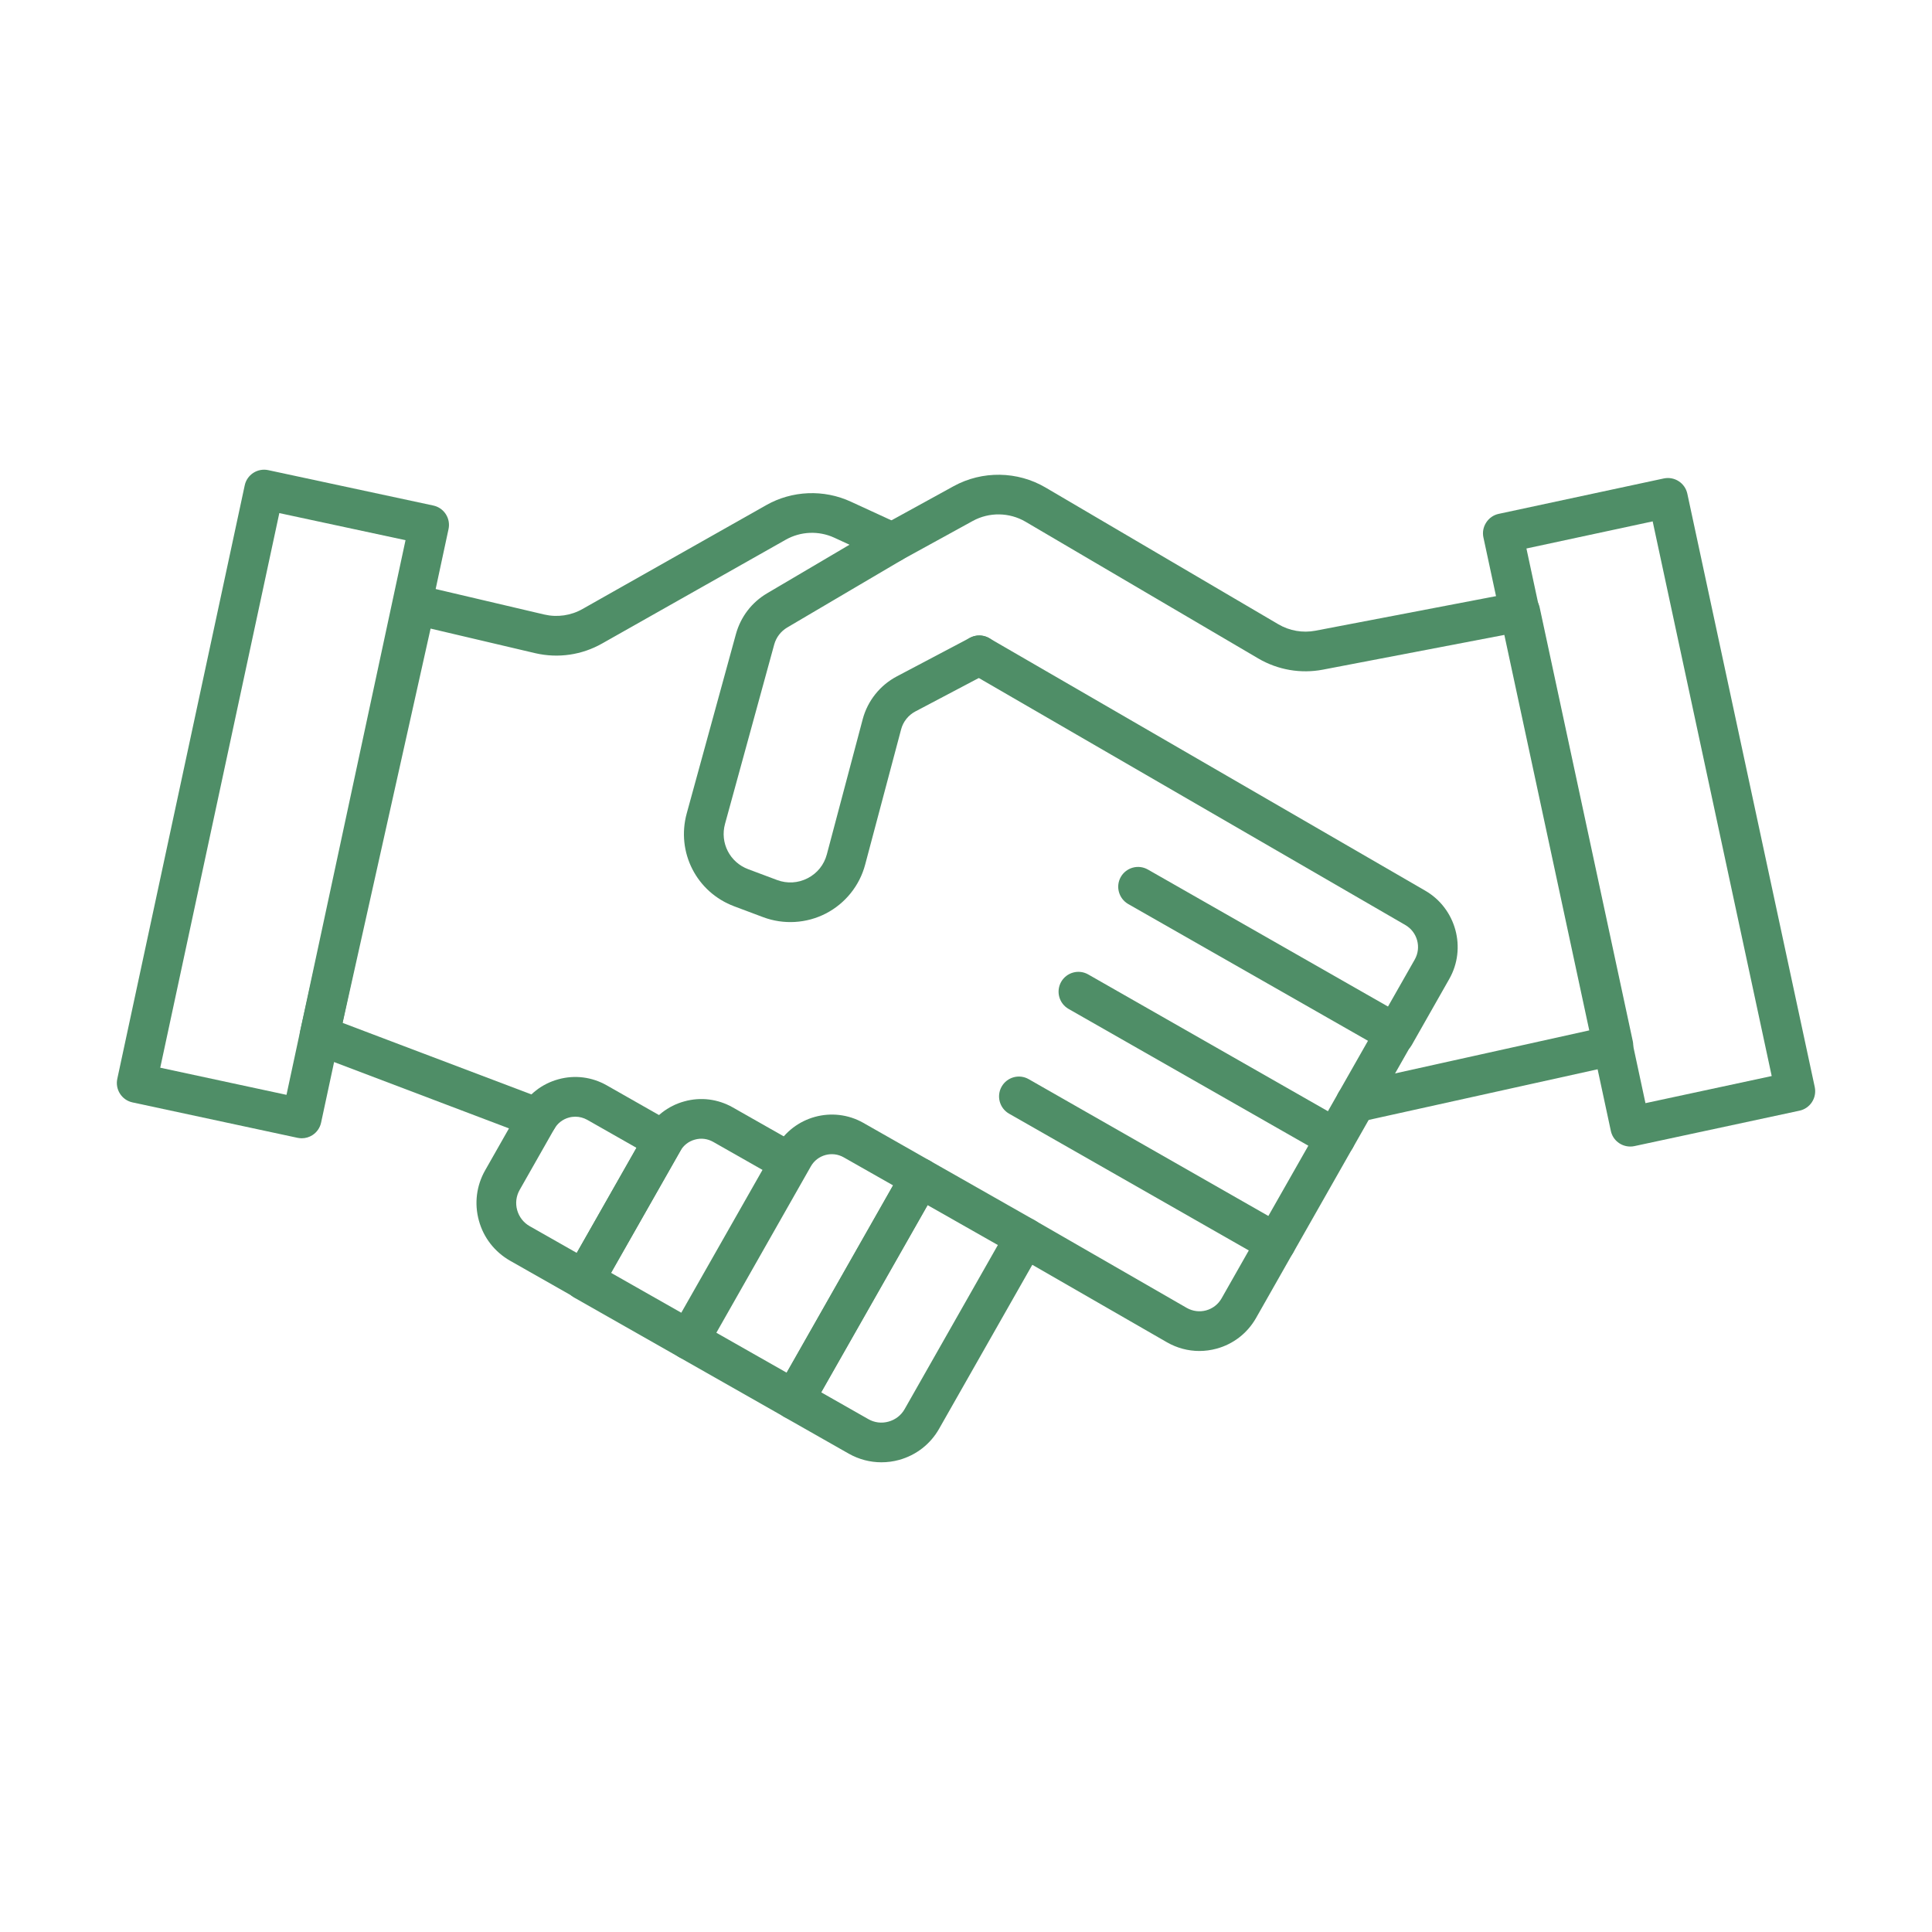 <?xml version="1.0" encoding="utf-8"?>
<!-- Generator: Adobe Illustrator 16.0.0, SVG Export Plug-In . SVG Version: 6.00 Build 0)  -->
<!DOCTYPE svg PUBLIC "-//W3C//DTD SVG 1.1//EN" "http://www.w3.org/Graphics/SVG/1.1/DTD/svg11.dtd">
<svg version="1.1" id="Layer_1" xmlns="http://www.w3.org/2000/svg" xmlns:xlink="http://www.w3.org/1999/xlink" x="0px" y="0px"
	 width="90px" height="90px" viewBox="0 0 90 90" enable-background="new 0 0 90 90" xml:space="preserve">
<g>
	<path fill="#4F8E67" d="M25.047,53.008c-0.109,0-0.219-0.02-0.328-0.061l-10.162-3.854c-0.429-0.161-0.674-0.616-0.574-1.063
		l4.473-20.061c0.054-0.243,0.203-0.452,0.41-0.584c0.21-0.132,0.467-0.171,0.704-0.116l5.789,1.359
		c0.606,0.139,1.238,0.048,1.778-0.259l8.554-4.836c1.208-0.686,2.687-0.745,3.949-0.161l2.31,1.064
		c0.312,0.145,0.518,0.451,0.534,0.794c0.018,0.343-0.157,0.67-0.453,0.844l-5.361,3.158c-0.296,0.176-0.512,0.458-0.604,0.791
		l-2.291,8.354c-0.244,0.884,0.221,1.793,1.078,2.113l1.347,0.505c0.471,0.175,0.977,0.146,1.425-0.085
		c0.447-0.23,0.764-0.626,0.893-1.112l1.671-6.297c0.227-0.854,0.806-1.58,1.59-1.993l3.41-1.799
		c0.448-0.238,1.011-0.065,1.25,0.387c0.238,0.452,0.063,1.011-0.39,1.249l-3.41,1.798c-0.326,0.173-0.567,0.475-0.661,0.831
		l-1.675,6.3c-0.259,0.982-0.927,1.813-1.831,2.28c-0.9,0.465-1.968,0.528-2.92,0.172l-1.346-0.505
		c-1.759-0.657-2.712-2.521-2.215-4.333l2.292-8.354c0.221-0.799,0.734-1.473,1.45-1.895l3.84-2.264l-0.707-0.326
		c-0.724-0.334-1.569-0.3-2.265,0.094l-8.554,4.835c-0.943,0.534-2.043,0.696-3.105,0.452l-4.884-1.148L15.961,47.65l9.414,3.567
		c0.476,0.183,0.718,0.716,0.536,1.193C25.771,52.781,25.42,53.008,25.047,53.008"/>
	<path fill="#4F8E67" d="M62.211,53.943c-0.154,0-0.311-0.039-0.455-0.119c-0.445-0.254-0.598-0.818-0.348-1.264l2.318-4.076
		l-11.168-6.37c-0.441-0.254-0.599-0.818-0.347-1.262c0.254-0.443,0.817-0.6,1.265-0.344l11.967,6.829
		c0.44,0.252,0.598,0.813,0.344,1.261l-2.771,4.879C62.846,53.775,62.533,53.943,62.211,53.943"/>
	<path fill="#4F8E67" d="M64.965,49.143c-0.152,0-0.311-0.039-0.455-0.119c-0.443-0.254-0.598-0.817-0.348-1.262l1.742-3.063
		c0.32-0.563,0.123-1.284-0.438-1.608L45.155,31.328c-0.443-0.256-0.593-0.819-0.337-1.262c0.254-0.443,0.821-0.591,1.263-0.338
		l20.313,11.764c1.435,0.83,1.937,2.68,1.115,4.119l-1.74,3.064C65.602,48.975,65.287,49.143,64.965,49.143"/>
	<path fill="#4F8E67" d="M59.432,58.83c-0.154,0-0.313-0.039-0.457-0.119c-0.442-0.254-0.598-0.818-0.346-1.264l2.318-4.076
		L49.779,47c-0.443-0.254-0.598-0.816-0.346-1.262c0.254-0.443,0.819-0.598,1.262-0.344l11.967,6.829
		c0.443,0.254,0.598,0.815,0.346,1.262l-2.771,4.879C60.066,58.66,59.754,58.83,59.432,58.83"/>
	<path fill="#4F8E67" d="M55.871,62.934c-0.525,0-1.041-0.137-1.508-0.404l-7.08-4.075c-0.441-0.254-0.594-0.82-0.34-1.263
		s0.82-0.596,1.262-0.342l7.08,4.078c0.277,0.156,0.598,0.197,0.9,0.115c0.305-0.084,0.561-0.281,0.719-0.557l1.27-2.236
		l-11.168-6.371c-0.443-0.254-0.596-0.818-0.346-1.26c0.254-0.445,0.818-0.602,1.264-0.346l11.965,6.83
		c0.443,0.25,0.6,0.815,0.346,1.258L58.51,61.4c-0.402,0.705-1.055,1.213-1.838,1.426C56.406,62.898,56.137,62.934,55.871,62.934"/>
	<path fill="#4F8E67" d="M41.058,68.119c-0.526,0-1.047-0.135-1.52-0.402l-2.997-1.703c-0.214-0.121-0.37-0.322-0.435-0.559
		c-0.066-0.236-0.034-0.49,0.088-0.703l5.87-10.33c0.12-0.213,0.322-0.369,0.558-0.436c0.235-0.064,0.488-0.033,0.702,0.088
		l4.879,2.773c0.443,0.252,0.6,0.815,0.346,1.262l-4.801,8.447c-0.406,0.717-1.068,1.231-1.863,1.452
		C41.61,68.084,41.335,68.119,41.058,68.119 M38.257,64.861l2.194,1.248c0.287,0.164,0.621,0.205,0.941,0.115
		c0.32-0.089,0.585-0.293,0.748-0.58l4.344-7.646l-3.271-1.857L38.257,64.861z"/>
	<path fill="#4F8E67" d="M36.99,66.129c-0.157,0-0.315-0.043-0.457-0.123l-4.878-2.771c-0.445-0.254-0.601-0.817-0.347-1.262
		l4.858-8.549c0.809-1.424,2.628-1.924,4.051-1.117l3.098,1.762c0.445,0.255,0.601,0.816,0.347,1.263l-5.87,10.33
		c-0.12,0.213-0.32,0.366-0.557,0.435C37.156,66.117,37.072,66.129,36.99,66.129 M33.371,62.084l3.272,1.859l4.957-8.726
		l-2.296-1.303c-0.539-0.308-1.226-0.119-1.532,0.42L33.371,62.084z"/>
	<path fill="#4F8E67" d="M32.082,63.336c-0.154,0-0.312-0.037-0.456-0.119l-4.878-2.771c-0.213-0.122-0.369-0.321-0.435-0.559
		c-0.066-0.236-0.034-0.49,0.088-0.703l3.684-6.481c0.392-0.688,1.029-1.187,1.792-1.396c0.767-0.214,1.568-0.111,2.258,0.28
		l3.101,1.761c0.213,0.123,0.369,0.323,0.433,0.561c0.065,0.236,0.034,0.488-0.086,0.701l-4.697,8.262
		C32.717,63.17,32.404,63.336,32.082,63.336 M28.464,59.293l3.273,1.859l3.783-6.654l-2.297-1.305
		c-0.263-0.148-0.561-0.188-0.854-0.105c-0.289,0.078-0.529,0.266-0.677,0.527L28.464,59.293z"/>
	<path fill="#4F8E67" d="M27.213,60.549c-0.154,0-0.312-0.039-0.455-0.119l-2.997-1.701c-0.716-0.41-1.234-1.071-1.452-1.867
		c-0.22-0.797-0.116-1.629,0.292-2.346l1.615-2.842c0.39-0.689,1.027-1.186,1.792-1.396c0.765-0.213,1.568-0.11,2.256,0.281
		l3.103,1.765c0.211,0.118,0.369,0.319,0.433,0.557c0.065,0.236,0.034,0.488-0.089,0.703l-3.694,6.5
		C27.85,60.381,27.537,60.549,27.213,60.549 M26.801,52.02c-0.102,0-0.201,0.013-0.3,0.041c-0.289,0.078-0.529,0.267-0.679,0.527
		l-1.613,2.84c-0.165,0.289-0.206,0.623-0.118,0.941c0.089,0.318,0.295,0.586,0.583,0.75l2.194,1.246l2.782-4.895l-2.297-1.306
		C27.181,52.07,26.993,52.02,26.801,52.02"/>
	<path fill="#4F8E67" d="M63.154,52.281c-0.424,0-0.803-0.293-0.9-0.723c-0.111-0.5,0.203-0.992,0.703-1.104l11.105-2.461
		l-3.955-18.422l-8.482,1.624c-1.029,0.197-2.1,0.013-3.01-0.521l-10.844-6.371c-0.752-0.44-1.691-0.455-2.456-0.035l-3.311,1.819
		c-0.45,0.247-1.011,0.082-1.254-0.363c-0.246-0.449-0.084-1.012,0.364-1.257l3.31-1.819c1.333-0.731,2.974-0.707,4.282,0.063
		l10.844,6.37c0.52,0.305,1.131,0.412,1.727,0.3l9.369-1.793c0.496-0.098,0.974,0.222,1.078,0.713l4.338,20.206
		c0.105,0.496-0.209,0.984-0.703,1.097L63.355,52.26C63.289,52.273,63.223,52.281,63.154,52.281"/>
	<path fill="#4F8E67" d="M75.943,53.41c-0.428,0-0.812-0.295-0.904-0.729l-5.936-27.647c-0.052-0.239-0.004-0.488,0.131-0.694
		c0.133-0.207,0.34-0.351,0.58-0.402l7.688-1.649c0.502-0.107,0.992,0.21,1.1,0.708l5.937,27.646c0.049,0.24,0.004,0.49-0.131,0.697
		c-0.134,0.205-0.343,0.35-0.582,0.4l-7.687,1.65C76.072,53.406,76.006,53.41,75.943,53.41 M71.107,25.551l5.545,25.838l5.881-1.263
		l-5.545-25.838L71.107,25.551z"/>
	<path fill="#4F8E67" d="M14.055,53.025c-0.064,0-0.129-0.008-0.195-0.021l-7.687-1.65c-0.498-0.106-0.816-0.6-0.709-1.098
		L11.4,22.61c0.05-0.24,0.195-0.448,0.401-0.582c0.207-0.133,0.454-0.178,0.696-0.127l7.689,1.649
		c0.499,0.107,0.816,0.599,0.708,1.098l-5.936,27.647c-0.05,0.238-0.195,0.449-0.401,0.582
		C14.406,52.975,14.233,53.025,14.055,53.025 M7.465,49.738l5.881,1.264l5.545-25.838l-5.879-1.262L7.465,49.738z"/>
</g>
</svg>
